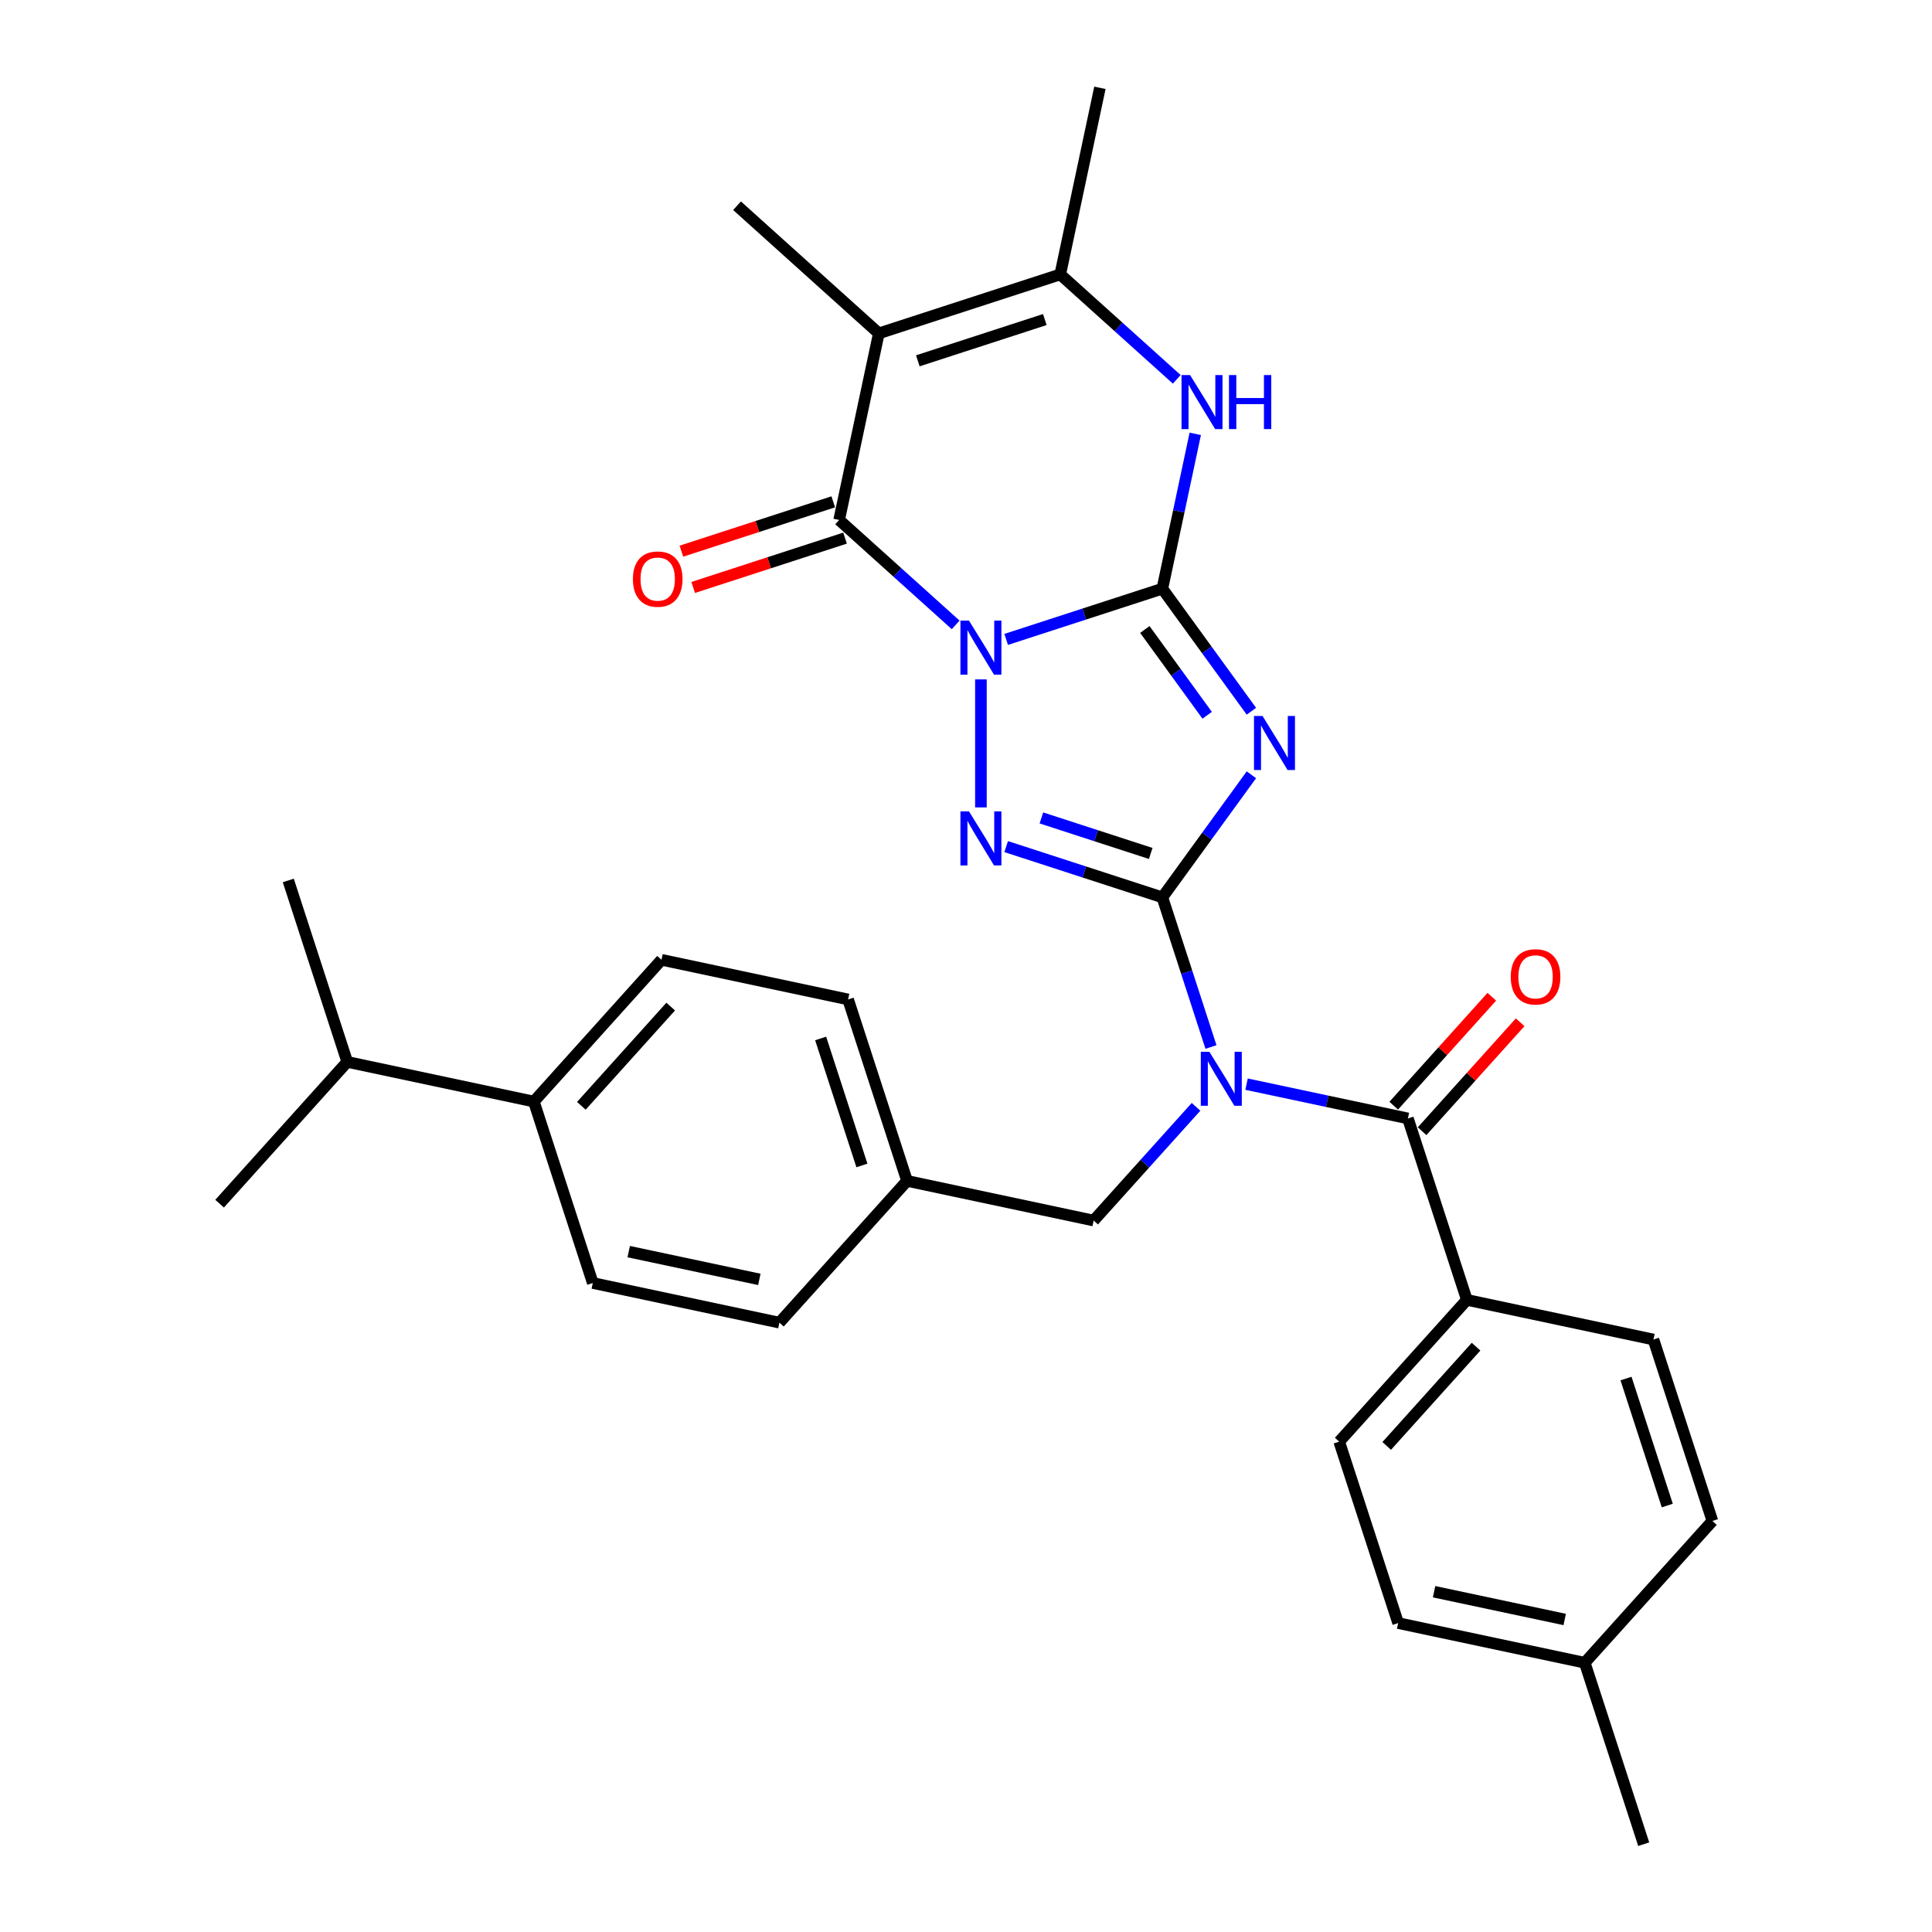 <?xml version='1.0' encoding='iso-8859-1'?>
<svg version='1.1' baseProfile='full'
              xmlns='http://www.w3.org/2000/svg'
                      xmlns:rdkit='http://www.rdkit.org/xml'
                      xmlns:xlink='http://www.w3.org/1999/xlink'
                  xml:space='preserve'
width='1000px' height='1000px' viewBox='0 0 1000 1000'>
<!-- END OF HEADER -->
<rect style='opacity:1.0;fill:#FFFFFF;stroke:none' width='1000' height='1000' x='0' y='0'> </rect>
<path class='bond-0' d='M 520.794,330.962 L 561.212,317.829' style='fill:none;fill-rule:evenodd;stroke:#0000FF;stroke-width:6px;stroke-linecap:butt;stroke-linejoin:miter;stroke-opacity:1' />
<path class='bond-0' d='M 561.212,317.829 L 601.63,304.696' style='fill:none;fill-rule:evenodd;stroke:#000000;stroke-width:6px;stroke-linecap:butt;stroke-linejoin:miter;stroke-opacity:1' />
<path class='bond-3' d='M 507.72,351.66 L 507.72,417.913' style='fill:none;fill-rule:evenodd;stroke:#0000FF;stroke-width:6px;stroke-linecap:butt;stroke-linejoin:miter;stroke-opacity:1' />
<path class='bond-4' d='M 494.647,323.438 L 464.494,296.288' style='fill:none;fill-rule:evenodd;stroke:#0000FF;stroke-width:6px;stroke-linecap:butt;stroke-linejoin:miter;stroke-opacity:1' />
<path class='bond-4' d='M 464.494,296.288 L 434.34,269.138' style='fill:none;fill-rule:evenodd;stroke:#000000;stroke-width:6px;stroke-linecap:butt;stroke-linejoin:miter;stroke-opacity:1' />
<path class='bond-2' d='M 601.63,304.696 L 624.674,336.414' style='fill:none;fill-rule:evenodd;stroke:#000000;stroke-width:6px;stroke-linecap:butt;stroke-linejoin:miter;stroke-opacity:1' />
<path class='bond-2' d='M 624.674,336.414 L 647.718,368.131' style='fill:none;fill-rule:evenodd;stroke:#0000FF;stroke-width:6px;stroke-linecap:butt;stroke-linejoin:miter;stroke-opacity:1' />
<path class='bond-2' d='M 592.567,325.819 L 608.697,348.021' style='fill:none;fill-rule:evenodd;stroke:#000000;stroke-width:6px;stroke-linecap:butt;stroke-linejoin:miter;stroke-opacity:1' />
<path class='bond-2' d='M 608.697,348.021 L 624.828,370.223' style='fill:none;fill-rule:evenodd;stroke:#0000FF;stroke-width:6px;stroke-linecap:butt;stroke-linejoin:miter;stroke-opacity:1' />
<path class='bond-7' d='M 601.63,304.696 L 610.147,264.629' style='fill:none;fill-rule:evenodd;stroke:#000000;stroke-width:6px;stroke-linecap:butt;stroke-linejoin:miter;stroke-opacity:1' />
<path class='bond-7' d='M 610.147,264.629 L 618.664,224.562' style='fill:none;fill-rule:evenodd;stroke:#0000FF;stroke-width:6px;stroke-linecap:butt;stroke-linejoin:miter;stroke-opacity:1' />
<path class='bond-1' d='M 601.63,464.466 L 561.212,451.333' style='fill:none;fill-rule:evenodd;stroke:#000000;stroke-width:6px;stroke-linecap:butt;stroke-linejoin:miter;stroke-opacity:1' />
<path class='bond-1' d='M 561.212,451.333 L 520.794,438.2' style='fill:none;fill-rule:evenodd;stroke:#0000FF;stroke-width:6px;stroke-linecap:butt;stroke-linejoin:miter;stroke-opacity:1' />
<path class='bond-1' d='M 595.608,441.744 L 567.315,432.551' style='fill:none;fill-rule:evenodd;stroke:#000000;stroke-width:6px;stroke-linecap:butt;stroke-linejoin:miter;stroke-opacity:1' />
<path class='bond-1' d='M 567.315,432.551 L 539.022,423.358' style='fill:none;fill-rule:evenodd;stroke:#0000FF;stroke-width:6px;stroke-linecap:butt;stroke-linejoin:miter;stroke-opacity:1' />
<path class='bond-5' d='M 601.63,464.466 L 614.215,503.195' style='fill:none;fill-rule:evenodd;stroke:#000000;stroke-width:6px;stroke-linecap:butt;stroke-linejoin:miter;stroke-opacity:1' />
<path class='bond-5' d='M 614.215,503.195 L 626.799,541.925' style='fill:none;fill-rule:evenodd;stroke:#0000FF;stroke-width:6px;stroke-linecap:butt;stroke-linejoin:miter;stroke-opacity:1' />
<path class='bond-31' d='M 601.63,464.466 L 624.674,432.749' style='fill:none;fill-rule:evenodd;stroke:#000000;stroke-width:6px;stroke-linecap:butt;stroke-linejoin:miter;stroke-opacity:1' />
<path class='bond-31' d='M 624.674,432.749 L 647.718,401.032' style='fill:none;fill-rule:evenodd;stroke:#0000FF;stroke-width:6px;stroke-linecap:butt;stroke-linejoin:miter;stroke-opacity:1' />
<path class='bond-6' d='M 434.34,269.138 L 454.87,172.553' style='fill:none;fill-rule:evenodd;stroke:#000000;stroke-width:6px;stroke-linecap:butt;stroke-linejoin:miter;stroke-opacity:1' />
<path class='bond-12' d='M 431.289,259.747 L 391.987,272.517' style='fill:none;fill-rule:evenodd;stroke:#000000;stroke-width:6px;stroke-linecap:butt;stroke-linejoin:miter;stroke-opacity:1' />
<path class='bond-12' d='M 391.987,272.517 L 352.684,285.287' style='fill:none;fill-rule:evenodd;stroke:#FF0000;stroke-width:6px;stroke-linecap:butt;stroke-linejoin:miter;stroke-opacity:1' />
<path class='bond-12' d='M 437.392,278.529 L 398.089,291.299' style='fill:none;fill-rule:evenodd;stroke:#000000;stroke-width:6px;stroke-linecap:butt;stroke-linejoin:miter;stroke-opacity:1' />
<path class='bond-12' d='M 398.089,291.299 L 358.787,304.069' style='fill:none;fill-rule:evenodd;stroke:#FF0000;stroke-width:6px;stroke-linecap:butt;stroke-linejoin:miter;stroke-opacity:1' />
<path class='bond-9' d='M 645.217,561.155 L 686.973,570.03' style='fill:none;fill-rule:evenodd;stroke:#0000FF;stroke-width:6px;stroke-linecap:butt;stroke-linejoin:miter;stroke-opacity:1' />
<path class='bond-9' d='M 686.973,570.03 L 728.729,578.905' style='fill:none;fill-rule:evenodd;stroke:#000000;stroke-width:6px;stroke-linecap:butt;stroke-linejoin:miter;stroke-opacity:1' />
<path class='bond-10' d='M 619.07,572.895 L 592.571,602.326' style='fill:none;fill-rule:evenodd;stroke:#0000FF;stroke-width:6px;stroke-linecap:butt;stroke-linejoin:miter;stroke-opacity:1' />
<path class='bond-10' d='M 592.571,602.326 L 566.072,631.756' style='fill:none;fill-rule:evenodd;stroke:#000000;stroke-width:6px;stroke-linecap:butt;stroke-linejoin:miter;stroke-opacity:1' />
<path class='bond-8' d='M 454.87,172.553 L 548.78,142.04' style='fill:none;fill-rule:evenodd;stroke:#000000;stroke-width:6px;stroke-linecap:butt;stroke-linejoin:miter;stroke-opacity:1' />
<path class='bond-8' d='M 475.059,186.758 L 540.796,165.399' style='fill:none;fill-rule:evenodd;stroke:#000000;stroke-width:6px;stroke-linecap:butt;stroke-linejoin:miter;stroke-opacity:1' />
<path class='bond-20' d='M 454.87,172.553 L 381.49,106.481' style='fill:none;fill-rule:evenodd;stroke:#000000;stroke-width:6px;stroke-linecap:butt;stroke-linejoin:miter;stroke-opacity:1' />
<path class='bond-32' d='M 609.087,196.34 L 578.933,169.19' style='fill:none;fill-rule:evenodd;stroke:#0000FF;stroke-width:6px;stroke-linecap:butt;stroke-linejoin:miter;stroke-opacity:1' />
<path class='bond-32' d='M 578.933,169.19 L 548.78,142.04' style='fill:none;fill-rule:evenodd;stroke:#000000;stroke-width:6px;stroke-linecap:butt;stroke-linejoin:miter;stroke-opacity:1' />
<path class='bond-26' d='M 548.78,142.04 L 569.31,45.455' style='fill:none;fill-rule:evenodd;stroke:#000000;stroke-width:6px;stroke-linecap:butt;stroke-linejoin:miter;stroke-opacity:1' />
<path class='bond-11' d='M 728.729,578.905 L 759.242,672.815' style='fill:none;fill-rule:evenodd;stroke:#000000;stroke-width:6px;stroke-linecap:butt;stroke-linejoin:miter;stroke-opacity:1' />
<path class='bond-13' d='M 736.067,585.513 L 761.45,557.322' style='fill:none;fill-rule:evenodd;stroke:#000000;stroke-width:6px;stroke-linecap:butt;stroke-linejoin:miter;stroke-opacity:1' />
<path class='bond-13' d='M 761.45,557.322 L 786.833,529.131' style='fill:none;fill-rule:evenodd;stroke:#FF0000;stroke-width:6px;stroke-linecap:butt;stroke-linejoin:miter;stroke-opacity:1' />
<path class='bond-13' d='M 721.391,572.298 L 746.774,544.107' style='fill:none;fill-rule:evenodd;stroke:#000000;stroke-width:6px;stroke-linecap:butt;stroke-linejoin:miter;stroke-opacity:1' />
<path class='bond-13' d='M 746.774,544.107 L 772.157,515.916' style='fill:none;fill-rule:evenodd;stroke:#FF0000;stroke-width:6px;stroke-linecap:butt;stroke-linejoin:miter;stroke-opacity:1' />
<path class='bond-19' d='M 566.072,631.756 L 469.487,611.226' style='fill:none;fill-rule:evenodd;stroke:#000000;stroke-width:6px;stroke-linecap:butt;stroke-linejoin:miter;stroke-opacity:1' />
<path class='bond-15' d='M 759.242,672.815 L 693.17,746.196' style='fill:none;fill-rule:evenodd;stroke:#000000;stroke-width:6px;stroke-linecap:butt;stroke-linejoin:miter;stroke-opacity:1' />
<path class='bond-15' d='M 764.007,697.037 L 717.757,748.403' style='fill:none;fill-rule:evenodd;stroke:#000000;stroke-width:6px;stroke-linecap:butt;stroke-linejoin:miter;stroke-opacity:1' />
<path class='bond-16' d='M 759.242,672.815 L 855.827,693.345' style='fill:none;fill-rule:evenodd;stroke:#000000;stroke-width:6px;stroke-linecap:butt;stroke-linejoin:miter;stroke-opacity:1' />
<path class='bond-14' d='M 276.317,570.167 L 342.389,496.786' style='fill:none;fill-rule:evenodd;stroke:#000000;stroke-width:6px;stroke-linecap:butt;stroke-linejoin:miter;stroke-opacity:1' />
<path class='bond-14' d='M 300.904,572.374 L 347.154,521.008' style='fill:none;fill-rule:evenodd;stroke:#000000;stroke-width:6px;stroke-linecap:butt;stroke-linejoin:miter;stroke-opacity:1' />
<path class='bond-21' d='M 276.317,570.167 L 179.732,549.637' style='fill:none;fill-rule:evenodd;stroke:#000000;stroke-width:6px;stroke-linecap:butt;stroke-linejoin:miter;stroke-opacity:1' />
<path class='bond-33' d='M 276.317,570.167 L 306.83,664.077' style='fill:none;fill-rule:evenodd;stroke:#000000;stroke-width:6px;stroke-linecap:butt;stroke-linejoin:miter;stroke-opacity:1' />
<path class='bond-25' d='M 693.17,746.196 L 723.683,840.106' style='fill:none;fill-rule:evenodd;stroke:#000000;stroke-width:6px;stroke-linecap:butt;stroke-linejoin:miter;stroke-opacity:1' />
<path class='bond-24' d='M 855.827,693.345 L 886.34,787.255' style='fill:none;fill-rule:evenodd;stroke:#000000;stroke-width:6px;stroke-linecap:butt;stroke-linejoin:miter;stroke-opacity:1' />
<path class='bond-24' d='M 841.622,713.534 L 862.981,779.271' style='fill:none;fill-rule:evenodd;stroke:#000000;stroke-width:6px;stroke-linecap:butt;stroke-linejoin:miter;stroke-opacity:1' />
<path class='bond-17' d='M 306.83,664.077 L 403.415,684.606' style='fill:none;fill-rule:evenodd;stroke:#000000;stroke-width:6px;stroke-linecap:butt;stroke-linejoin:miter;stroke-opacity:1' />
<path class='bond-17' d='M 325.424,647.839 L 393.033,662.21' style='fill:none;fill-rule:evenodd;stroke:#000000;stroke-width:6px;stroke-linecap:butt;stroke-linejoin:miter;stroke-opacity:1' />
<path class='bond-18' d='M 342.389,496.786 L 438.974,517.316' style='fill:none;fill-rule:evenodd;stroke:#000000;stroke-width:6px;stroke-linecap:butt;stroke-linejoin:miter;stroke-opacity:1' />
<path class='bond-22' d='M 469.487,611.226 L 403.415,684.606' style='fill:none;fill-rule:evenodd;stroke:#000000;stroke-width:6px;stroke-linecap:butt;stroke-linejoin:miter;stroke-opacity:1' />
<path class='bond-23' d='M 469.487,611.226 L 438.974,517.316' style='fill:none;fill-rule:evenodd;stroke:#000000;stroke-width:6px;stroke-linecap:butt;stroke-linejoin:miter;stroke-opacity:1' />
<path class='bond-23' d='M 446.128,603.242 L 424.769,537.505' style='fill:none;fill-rule:evenodd;stroke:#000000;stroke-width:6px;stroke-linecap:butt;stroke-linejoin:miter;stroke-opacity:1' />
<path class='bond-28' d='M 179.732,549.637 L 149.218,455.727' style='fill:none;fill-rule:evenodd;stroke:#000000;stroke-width:6px;stroke-linecap:butt;stroke-linejoin:miter;stroke-opacity:1' />
<path class='bond-29' d='M 179.732,549.637 L 113.66,623.017' style='fill:none;fill-rule:evenodd;stroke:#000000;stroke-width:6px;stroke-linecap:butt;stroke-linejoin:miter;stroke-opacity:1' />
<path class='bond-27' d='M 886.34,787.255 L 820.268,860.635' style='fill:none;fill-rule:evenodd;stroke:#000000;stroke-width:6px;stroke-linecap:butt;stroke-linejoin:miter;stroke-opacity:1' />
<path class='bond-34' d='M 723.683,840.106 L 820.268,860.635' style='fill:none;fill-rule:evenodd;stroke:#000000;stroke-width:6px;stroke-linecap:butt;stroke-linejoin:miter;stroke-opacity:1' />
<path class='bond-34' d='M 742.277,823.868 L 809.887,838.239' style='fill:none;fill-rule:evenodd;stroke:#000000;stroke-width:6px;stroke-linecap:butt;stroke-linejoin:miter;stroke-opacity:1' />
<path class='bond-30' d='M 820.268,860.635 L 850.782,954.545' style='fill:none;fill-rule:evenodd;stroke:#000000;stroke-width:6px;stroke-linecap:butt;stroke-linejoin:miter;stroke-opacity:1' />
<path  class='atom-0' d='M 501.539 321.228
L 510.703 336.039
Q 511.611 337.501, 513.072 340.147
Q 514.534 342.793, 514.613 342.951
L 514.613 321.228
L 518.325 321.228
L 518.325 349.192
L 514.494 349.192
L 504.659 332.998
Q 503.514 331.102, 502.29 328.93
Q 501.105 326.757, 500.749 326.086
L 500.749 349.192
L 497.115 349.192
L 497.115 321.228
L 501.539 321.228
' fill='#0000FF'/>
<path  class='atom-3' d='M 653.489 370.599
L 662.652 385.411
Q 663.561 386.872, 665.022 389.518
Q 666.483 392.165, 666.562 392.323
L 666.562 370.599
L 670.275 370.599
L 670.275 398.563
L 666.444 398.563
L 656.609 382.369
Q 655.464 380.473, 654.239 378.301
Q 653.054 376.129, 652.699 375.457
L 652.699 398.563
L 649.065 398.563
L 649.065 370.599
L 653.489 370.599
' fill='#0000FF'/>
<path  class='atom-4' d='M 501.539 419.971
L 510.703 434.782
Q 511.611 436.243, 513.072 438.89
Q 514.534 441.536, 514.613 441.694
L 514.613 419.971
L 518.325 419.971
L 518.325 447.934
L 514.494 447.934
L 504.659 431.741
Q 503.514 429.845, 502.29 427.672
Q 501.105 425.5, 500.749 424.829
L 500.749 447.934
L 497.115 447.934
L 497.115 419.971
L 501.539 419.971
' fill='#0000FF'/>
<path  class='atom-6' d='M 625.962 544.394
L 635.126 559.205
Q 636.034 560.667, 637.496 563.313
Q 638.957 565.959, 639.036 566.117
L 639.036 544.394
L 642.749 544.394
L 642.749 572.358
L 638.917 572.358
L 629.083 556.164
Q 627.937 554.268, 626.713 552.096
Q 625.528 549.923, 625.172 549.252
L 625.172 572.358
L 621.539 572.358
L 621.539 544.394
L 625.962 544.394
' fill='#0000FF'/>
<path  class='atom-8' d='M 615.979 194.129
L 625.142 208.941
Q 626.051 210.402, 627.512 213.049
Q 628.974 215.695, 629.053 215.853
L 629.053 194.129
L 632.765 194.129
L 632.765 222.093
L 628.934 222.093
L 619.099 205.9
Q 617.954 204.004, 616.729 201.831
Q 615.544 199.659, 615.189 198.988
L 615.189 222.093
L 611.555 222.093
L 611.555 194.129
L 615.979 194.129
' fill='#0000FF'/>
<path  class='atom-8' d='M 636.122 194.129
L 639.914 194.129
L 639.914 206.018
L 654.212 206.018
L 654.212 194.129
L 658.004 194.129
L 658.004 222.093
L 654.212 222.093
L 654.212 209.178
L 639.914 209.178
L 639.914 222.093
L 636.122 222.093
L 636.122 194.129
' fill='#0000FF'/>
<path  class='atom-13' d='M 327.594 299.73
Q 327.594 293.016, 330.911 289.263
Q 334.229 285.511, 340.43 285.511
Q 346.631 285.511, 349.949 289.263
Q 353.267 293.016, 353.267 299.73
Q 353.267 306.524, 349.91 310.394
Q 346.552 314.225, 340.43 314.225
Q 334.269 314.225, 330.911 310.394
Q 327.594 306.563, 327.594 299.73
M 340.43 311.066
Q 344.696 311.066, 346.987 308.222
Q 349.317 305.339, 349.317 299.73
Q 349.317 294.24, 346.987 291.475
Q 344.696 288.671, 340.43 288.671
Q 336.165 288.671, 333.834 291.436
Q 331.543 294.2, 331.543 299.73
Q 331.543 305.378, 333.834 308.222
Q 336.165 311.066, 340.43 311.066
' fill='#FF0000'/>
<path  class='atom-14' d='M 781.964 505.604
Q 781.964 498.89, 785.282 495.138
Q 788.6 491.385, 794.801 491.385
Q 801.002 491.385, 804.319 495.138
Q 807.637 498.89, 807.637 505.604
Q 807.637 512.398, 804.28 516.268
Q 800.923 520.1, 794.801 520.1
Q 788.639 520.1, 785.282 516.268
Q 781.964 512.437, 781.964 505.604
M 794.801 516.94
Q 799.066 516.94, 801.357 514.096
Q 803.687 511.213, 803.687 505.604
Q 803.687 500.114, 801.357 497.349
Q 799.066 494.545, 794.801 494.545
Q 790.535 494.545, 788.205 497.31
Q 785.914 500.075, 785.914 505.604
Q 785.914 511.252, 788.205 514.096
Q 790.535 516.94, 794.801 516.94
' fill='#FF0000'/>
</svg>
